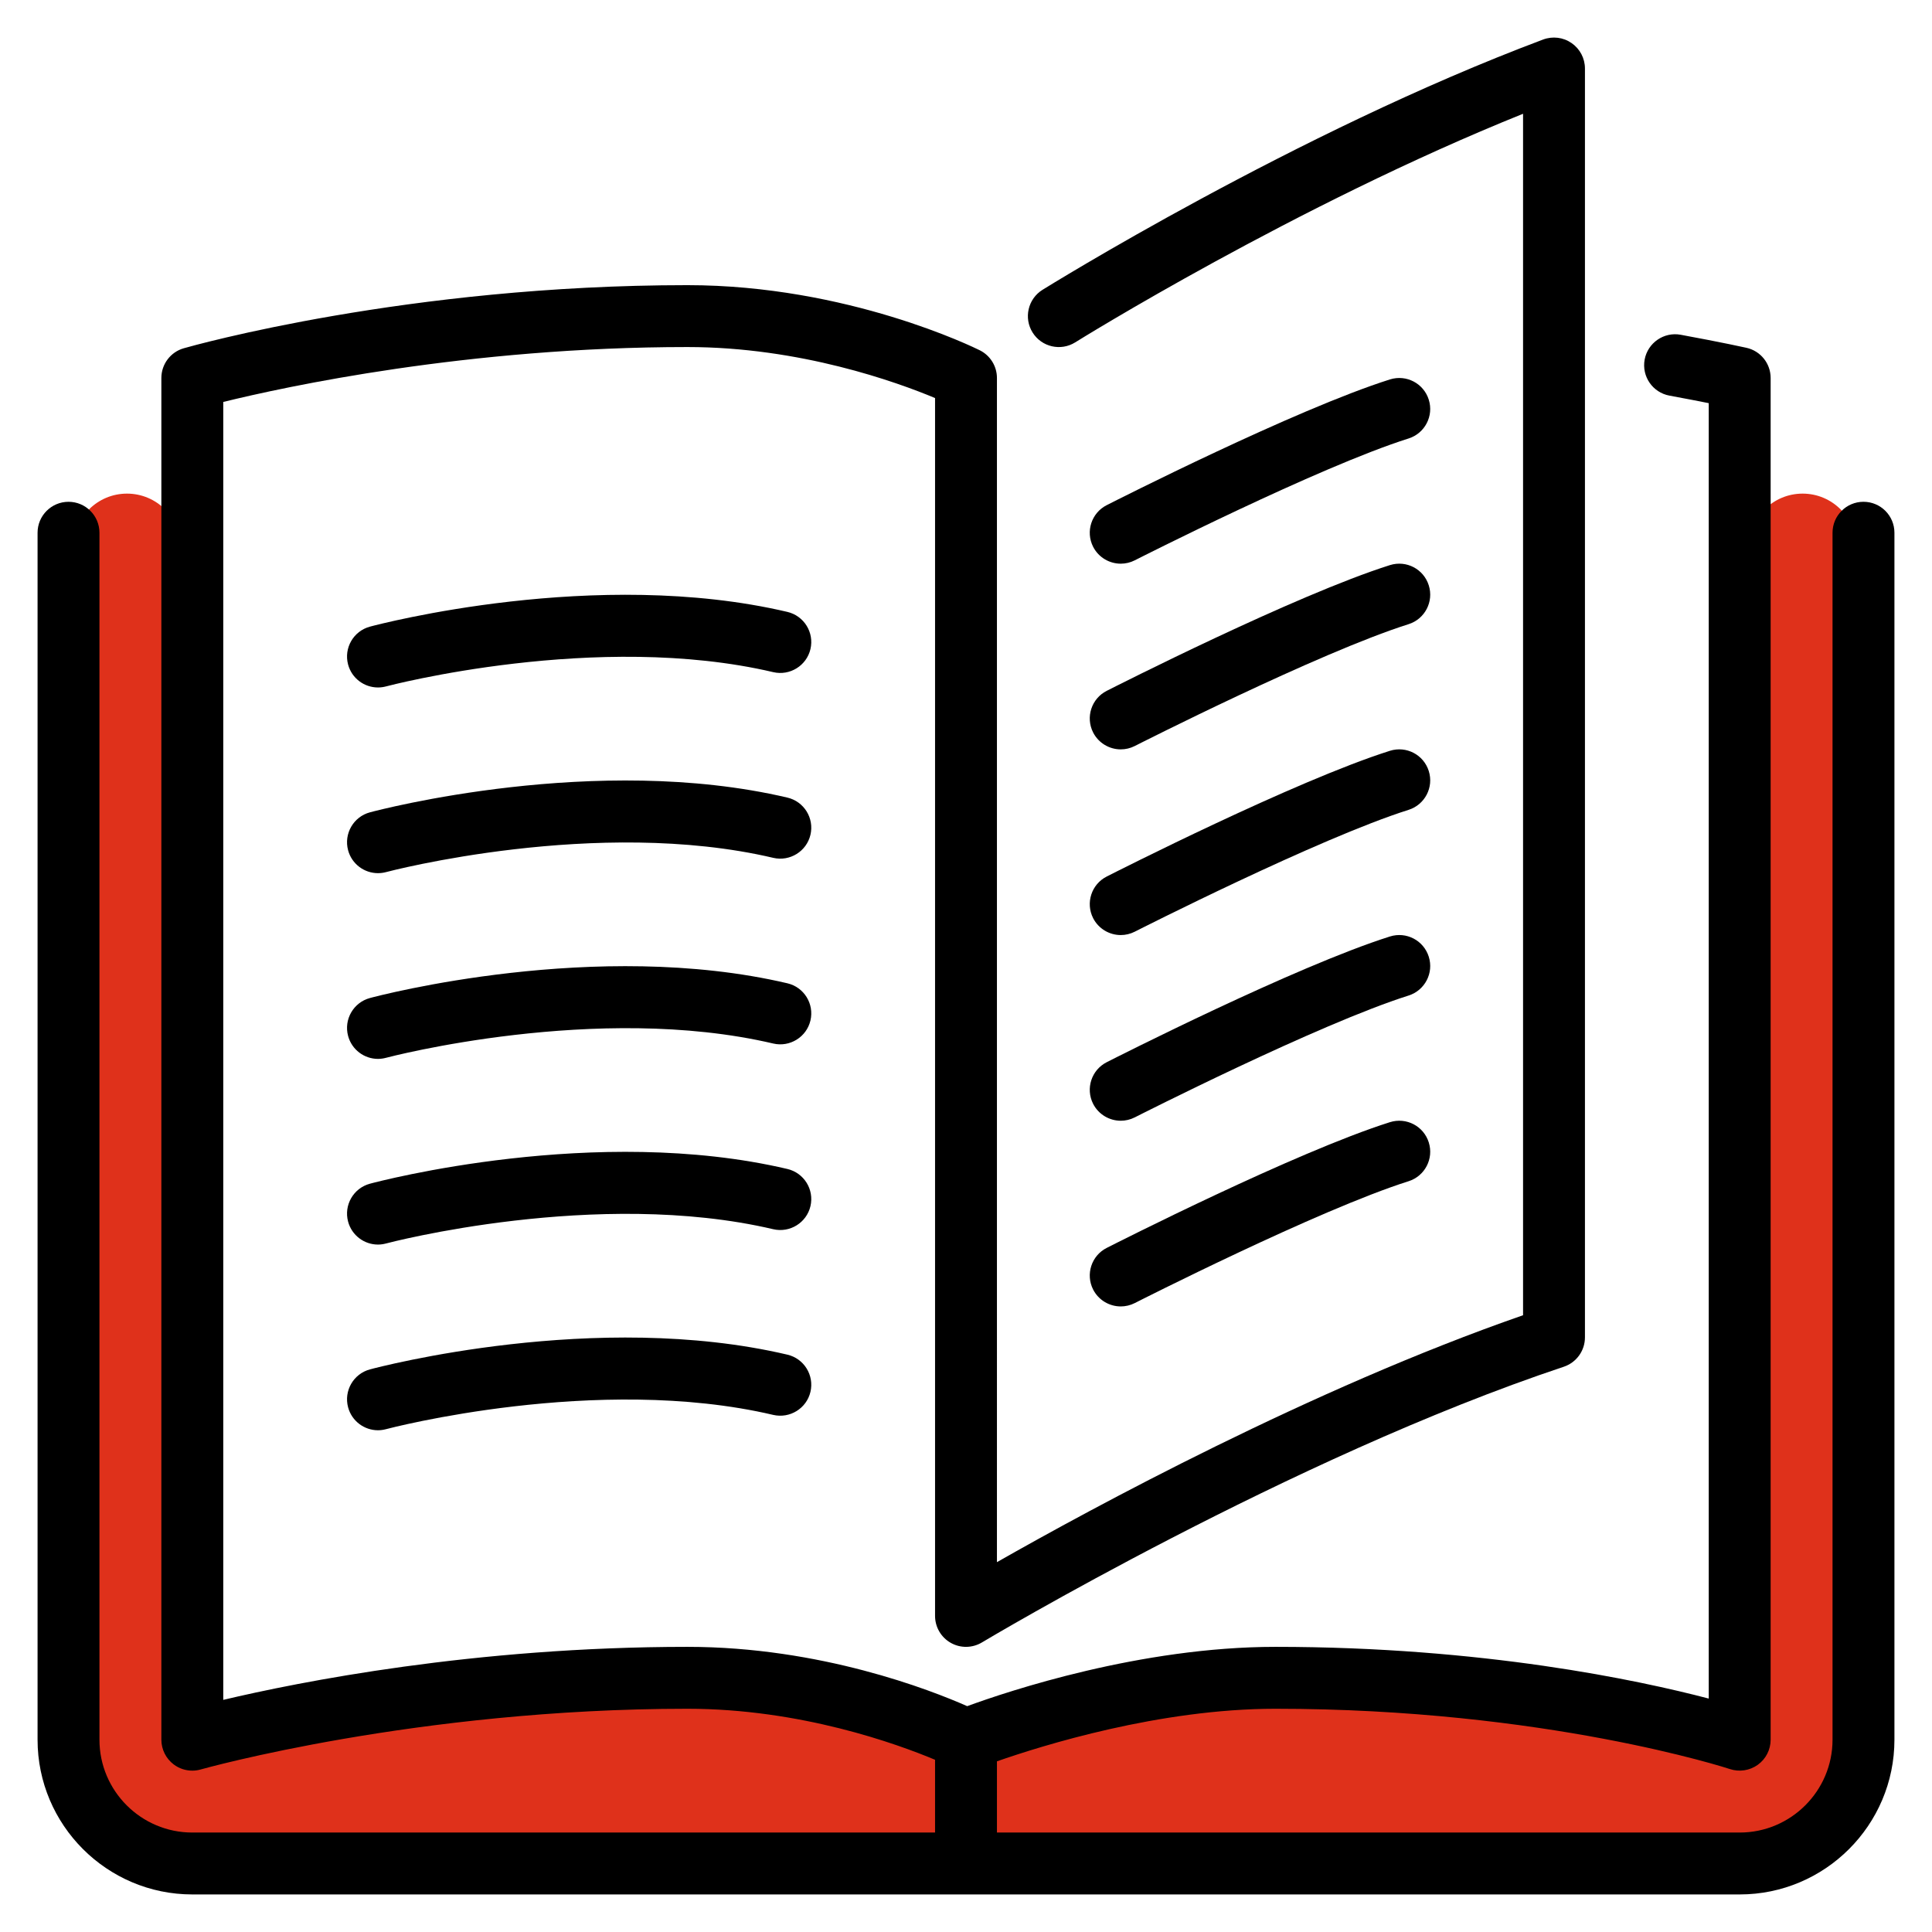 <?xml version="1.0" encoding="utf-8"?>
<!-- Generator: Adobe Illustrator 16.0.0, SVG Export Plug-In . SVG Version: 6.00 Build 0)  -->
<!DOCTYPE svg PUBLIC "-//W3C//DTD SVG 1.1//EN" "http://www.w3.org/Graphics/SVG/1.1/DTD/svg11.dtd">
<svg version="1.1" id="Layer_1" xmlns="http://www.w3.org/2000/svg" xmlns:xlink="http://www.w3.org/1999/xlink" x="0px" y="0px"
	 width="283.465px" height="283.465px" viewBox="0 0 283.465 283.465" enable-background="new 0 0 283.465 283.465"
	 xml:space="preserve">
<g>
	<polygon fill="#DF311B" points="10.76,80.299 27.708,82.702 27.708,254.248 68.882,247.66 104.046,247.66 141.732,255.485 
		194.811,244.966 243.498,251.578 254.618,255.485 254.618,80.299 272.354,80.299 275.056,256.987 264.48,271.414 26.509,273.217 
		10.76,265.703 	"/>
	<circle fill="#DF311B" cx="264.48" cy="80.299" r="7.875"/>
	<circle fill="#DF311B" cx="18.634" cy="80.299" r="7.875"/>
	<g>
		<g>
			<g>
				<path d="M160.385,134.713c0.805,1.572,2.402,2.479,4.055,2.479c0.691,0,1.398-0.159,2.059-0.495
					c0.268-0.137,26.994-13.713,40.176-17.877c2.389-0.758,3.713-3.311,2.955-5.698c-0.754-2.389-3.287-3.719-5.697-2.965
					c-13.887,4.391-40.432,17.877-41.557,18.449C160.141,129.741,159.25,132.476,160.385,134.713z"/>
				<path d="M164.439,82.704c0.691,0,1.398-0.158,2.059-0.494c0.268-0.137,26.994-13.713,40.176-17.878
					c2.389-0.757,3.713-3.31,2.955-5.697c-0.754-2.389-3.287-3.719-5.697-2.965c-13.887,4.391-40.432,17.877-41.557,18.448
					c-2.234,1.135-3.125,3.869-1.99,6.107C161.189,81.796,162.787,82.704,164.439,82.704z"/>
				<path d="M273.412,73.623c-2.51,0-4.541,2.034-4.541,4.54v177.088c0,7.51-6.111,13.621-13.621,13.621H146.273v-10.448
					c6.621-2.315,23.865-7.714,40.865-7.714c39.555,0,66.414,8.759,66.682,8.85c1.365,0.453,2.893,0.228,4.086-0.627
					c1.186-0.854,1.885-2.226,1.885-3.683V55.461c0-2.13-1.477-3.974-3.557-4.433c0,0-3.559-0.794-9.645-1.912
					c-2.457-0.453-4.83,1.182-5.285,3.643c-0.453,2.47,1.176,4.835,3.643,5.289c2.32,0.427,4.264,0.804,5.762,1.104v190.064
					c-10.289-2.697-33.139-7.588-63.57-7.588c-19.783,0-39.217,6.498-45.23,8.701c-5.344-2.361-21.5-8.701-41.043-8.701
					c-31.275,0-57.039,5.158-68.109,7.779V58.975c9.066-2.229,35.848-8.056,68.109-8.056c16.555,0,30.754,5.154,36.326,7.483
					v178.686c0,1.634,0.881,3.147,2.301,3.95c1.422,0.809,3.176,0.785,4.578-0.059c0.449-0.268,45.439-27.141,85.369-40.449
					c1.857-0.622,3.105-2.352,3.105-4.309V10.054c0-1.49-0.73-2.884-1.957-3.732c-1.217-0.85-2.777-1.045-4.182-0.522
					c-36.33,13.626-73.09,36.503-73.459,36.729c-2.125,1.33-2.773,4.132-1.443,6.258c1.326,2.125,4.127,2.774,6.256,1.443
					c0.336-0.213,32.316-20.11,65.705-33.537v176.279c-30.996,10.77-63.357,28.356-77.193,36.229V55.461
					c0-1.722-0.971-3.292-2.51-4.064c-0.781-0.386-19.389-9.558-42.896-9.558c-41.029,0-72.572,8.877-73.898,9.258
					c-1.949,0.554-3.293,2.339-3.293,4.364v199.79c0,1.421,0.672,2.765,1.803,3.624c0.799,0.604,1.762,0.917,2.738,0.917
					c0.418,0,0.836-0.06,1.244-0.177c0.313-0.087,31.713-8.904,71.406-8.904c16.602,0,30.785,5.167,36.326,7.487v10.674H28.215
					c-7.51,0-13.623-6.11-13.623-13.621V78.164c0-2.507-2.033-4.54-4.539-4.54c-2.508,0-4.541,2.033-4.541,4.54v177.087
					c0,12.519,10.184,22.703,22.703,22.703H255.25c12.518,0,22.703-10.185,22.703-22.703V78.164
					C277.953,75.657,275.924,73.623,273.412,73.623z"/>
				<path d="M160.385,107.47c0.805,1.57,2.402,2.479,4.055,2.479c0.691,0,1.398-0.159,2.059-0.495
					c0.268-0.136,26.994-13.713,40.176-17.877c2.389-0.758,3.713-3.31,2.955-5.698c-0.754-2.389-3.287-3.719-5.697-2.965
					c-13.887,4.392-40.432,17.877-41.557,18.449C160.141,102.497,159.25,105.23,160.385,107.47z"/>
				<path d="M160.385,161.957c0.805,1.571,2.402,2.479,4.055,2.479c0.691,0,1.398-0.159,2.059-0.495
					c0.268-0.136,26.994-13.713,40.176-17.876c2.389-0.759,3.713-3.311,2.955-5.699c-0.754-2.388-3.287-3.719-5.697-2.964
					c-13.887,4.391-40.432,17.876-41.557,18.447C160.141,156.985,159.25,159.72,160.385,161.957z"/>
				<path d="M115.523,89.778c-28.037-6.579-59.9,1.804-61.24,2.162c-2.42,0.649-3.859,3.138-3.211,5.562
					c0.545,2.03,2.379,3.365,4.383,3.365c0.391,0,0.785-0.05,1.18-0.154c0.305-0.086,30.982-8.155,56.818-2.094
					c2.43,0.568,4.887-0.944,5.459-3.388C119.482,92.794,117.967,90.352,115.523,89.778z"/>
				<path d="M115.523,117.023c-28.037-6.575-59.9,1.803-61.24,2.161c-2.42,0.648-3.859,3.138-3.211,5.563
					c0.545,2.029,2.379,3.364,4.383,3.364c0.391,0,0.785-0.05,1.18-0.154c0.305-0.087,30.982-8.155,56.818-2.093
					c2.43,0.567,4.887-0.944,5.459-3.388C119.482,120.038,117.967,117.595,115.523,117.023z"/>
				<path d="M160.385,189.202c0.805,1.571,2.402,2.479,4.055,2.479c0.691,0,1.398-0.159,2.059-0.494
					c0.268-0.138,26.994-13.714,40.176-17.878c2.389-0.758,3.713-3.311,2.955-5.698c-0.754-2.388-3.287-3.719-5.697-2.965
					c-13.887,4.391-40.432,17.877-41.557,18.449C160.141,184.229,159.25,186.964,160.385,189.202z"/>
				<path d="M115.523,144.268c-28.037-6.575-59.9,1.798-61.24,2.161c-2.42,0.649-3.859,3.139-3.211,5.562
					c0.545,2.03,2.379,3.37,4.383,3.37c0.391,0,0.785-0.055,1.18-0.159c0.305-0.086,30.982-8.155,56.818-2.094
					c2.43,0.567,4.887-0.944,5.459-3.388C119.482,147.282,117.967,144.839,115.523,144.268z"/>
				<path d="M115.523,198.756c-28.037-6.579-59.9,1.802-61.24,2.161c-2.42,0.649-3.859,3.139-3.211,5.563
					c0.545,2.029,2.379,3.369,4.383,3.369c0.391,0,0.785-0.055,1.18-0.159c0.305-0.086,30.982-8.155,56.818-2.093
					c2.43,0.563,4.887-0.945,5.459-3.388C119.482,201.771,117.967,199.327,115.523,198.756z"/>
				<path d="M115.523,171.512c-28.037-6.58-59.9,1.798-61.24,2.161c-2.42,0.649-3.859,3.138-3.211,5.563
					c0.545,2.029,2.379,3.369,4.383,3.369c0.391,0,0.785-0.055,1.18-0.159c0.305-0.087,30.982-8.155,56.818-2.094
					c2.43,0.568,4.887-0.944,5.459-3.387C119.482,174.526,117.967,172.084,115.523,171.512z"/>
			</g>
		</g>
	</g>
</g>
</svg>
